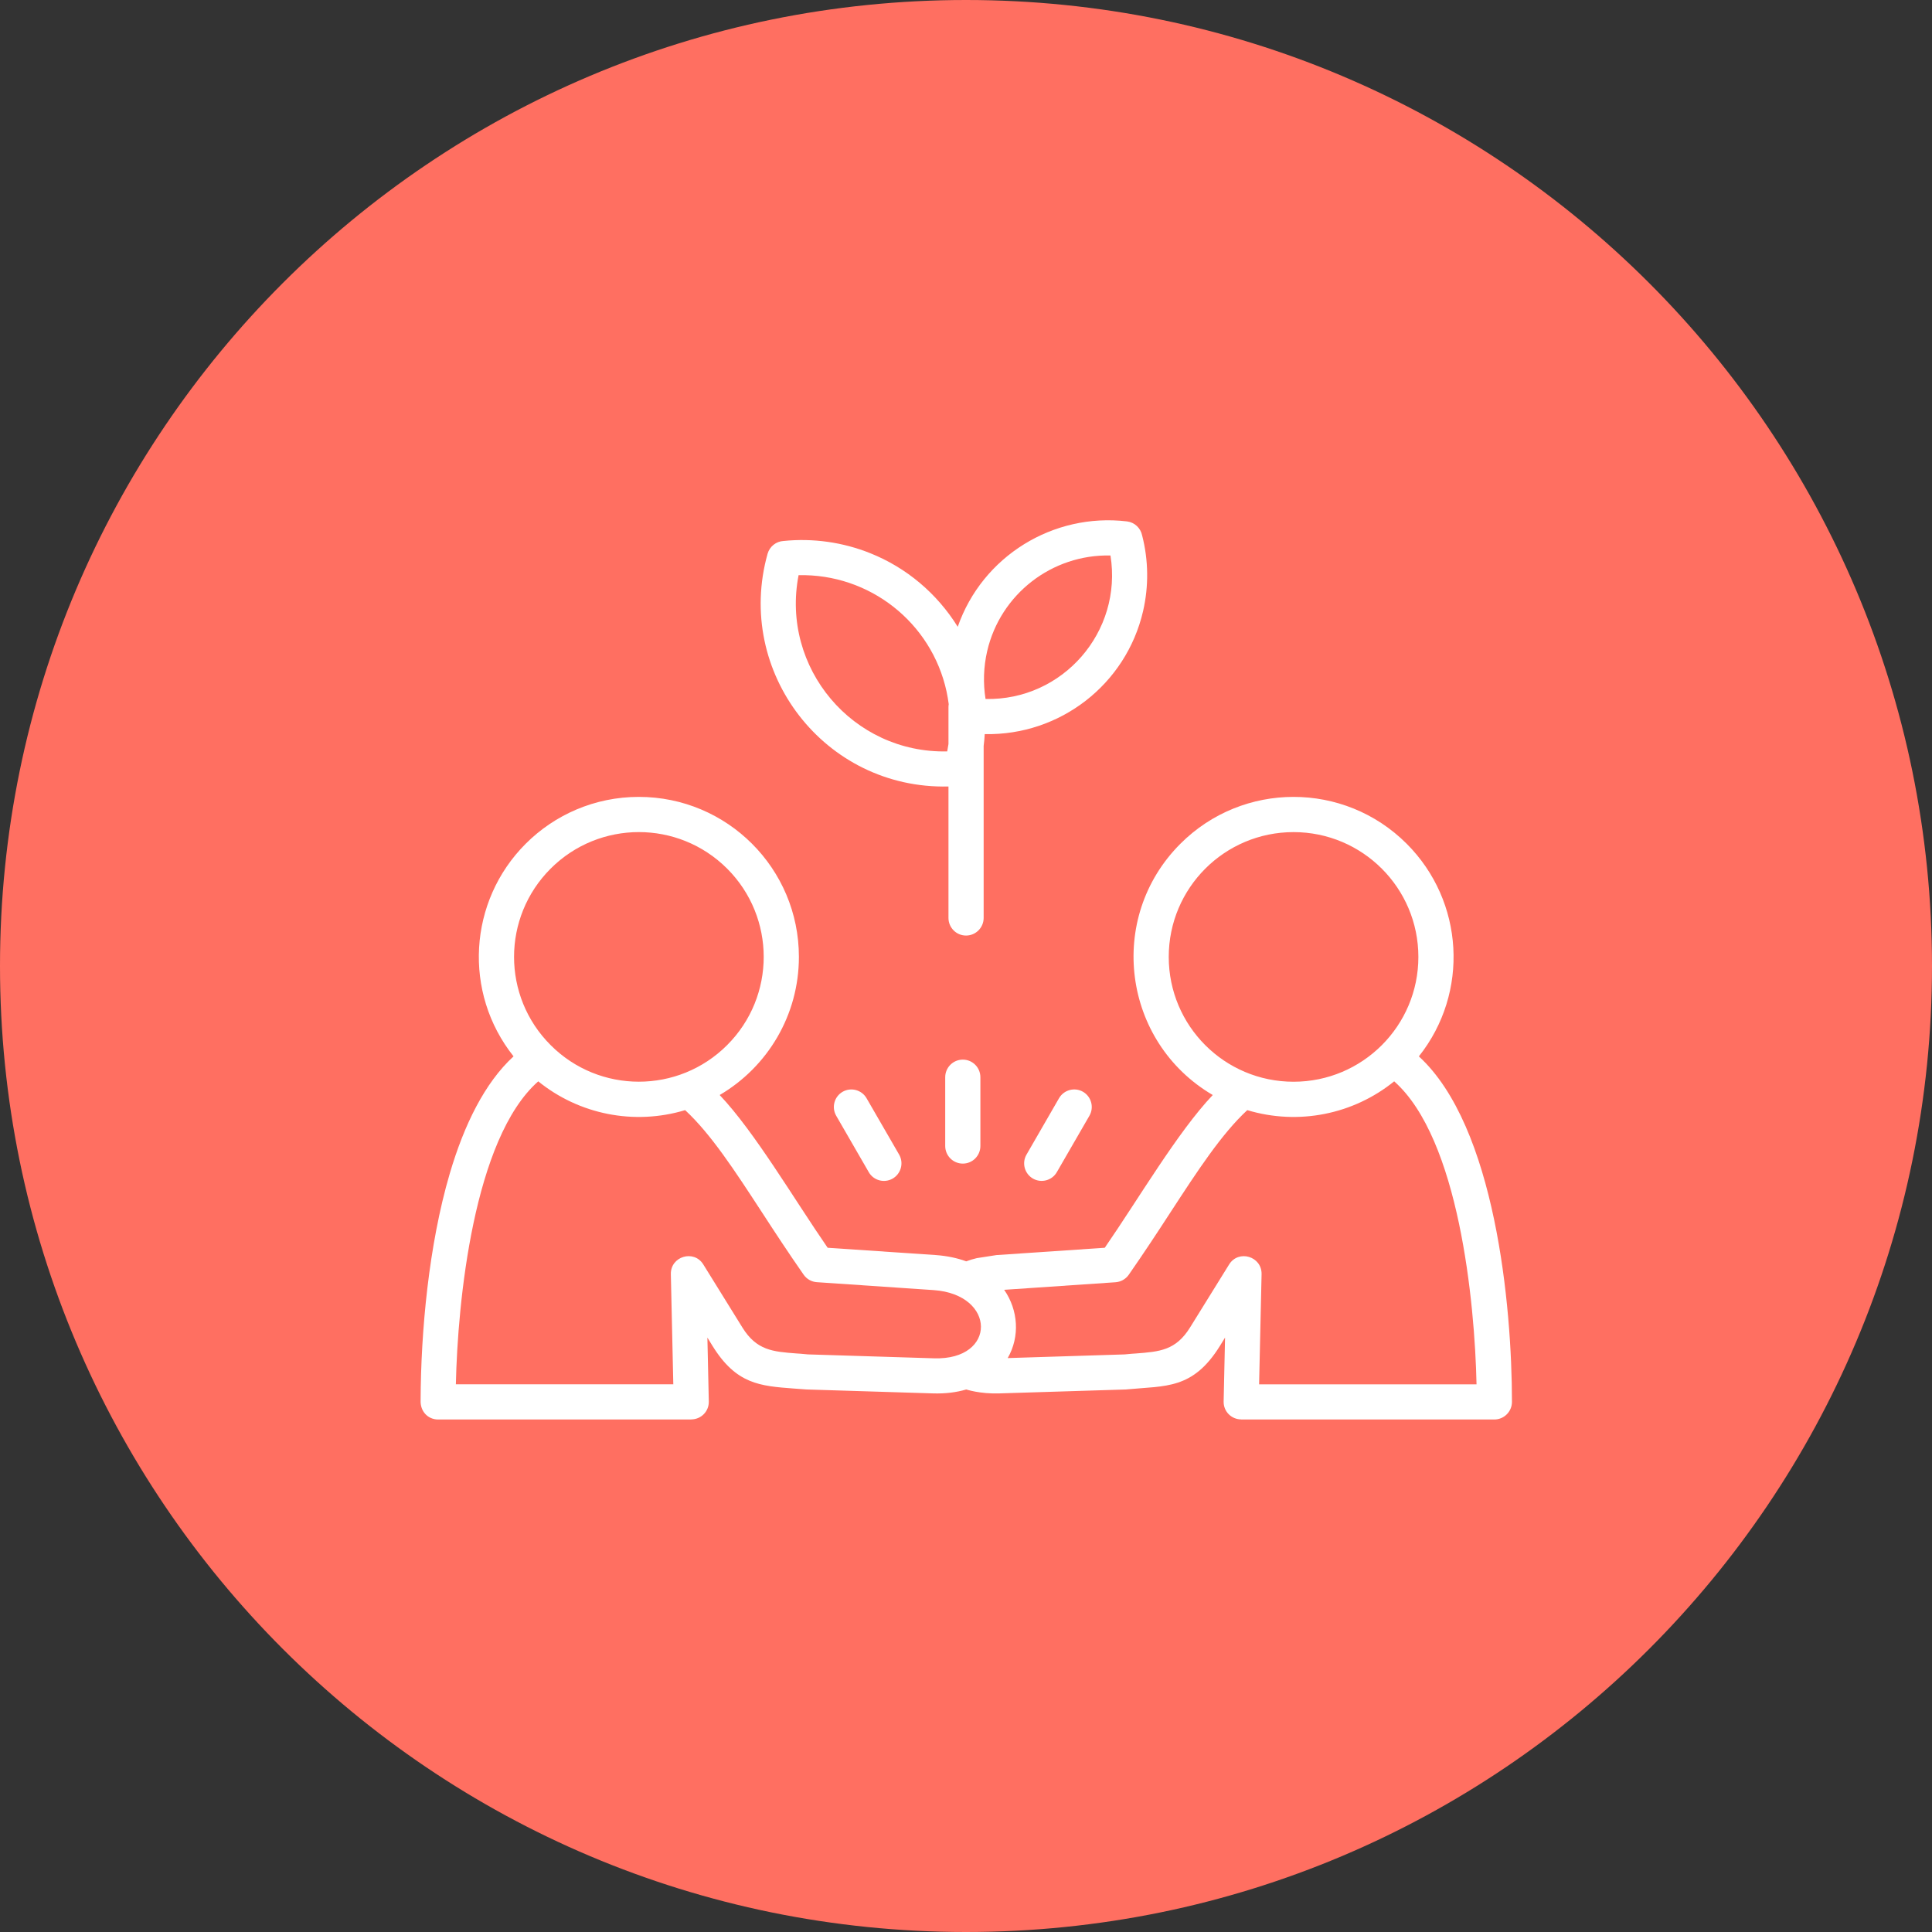 <svg xmlns="http://www.w3.org/2000/svg" xmlns:xlink="http://www.w3.org/1999/xlink" width="500" zoomAndPan="magnify" viewBox="0 0 375 375" height="500" preserveAspectRatio="xMidYMid meet" version="1.0"><rect x="0" y="0" width="375" height="375" fill="#333333" stroke="none"/><defs><clipPath id="905bd8b85f"><path d="M 187.5 0 C 83.945 0 0 83.945 0 187.5 C 0 291.055 83.945 375 187.5 375 C 291.055 375 375 291.055 375 187.5 C 375 83.945 291.055 0 187.5 0 Z M 187.5 0 " clip-rule="nonzero"/></clipPath><clipPath id="cf2e508e5f"><path d="M 81.453 100 L 293.703 100 L 293.703 275.73 L 81.453 275.73 Z M 81.453 100 " clip-rule="nonzero"/></clipPath></defs><g clip-path="url(#905bd8b85f)"><rect x="-37.5" width="450" fill="#ff6f61" y="-37.5" height="450" fill-opacity="1"/></g><g clip-path="url(#cf2e508e5f)"><path fill="#ffffff" d="M 184.098 137.27 C 184.098 137.066 184.113 136.871 184.148 136.68 C 184.043 135.863 183.902 135.066 183.734 134.25 C 180.812 120.793 168.754 111.34 155.004 111.641 C 151.516 129.641 165.527 146.25 183.852 145.848 C 183.945 145.371 184.02 144.891 184.098 144.414 Z M 190.926 144.785 L 190.926 178.172 C 190.926 180.055 189.391 181.59 187.508 181.59 C 185.621 181.59 184.098 180.055 184.098 178.172 L 184.098 152.656 C 160.055 153.246 142.555 130.418 148.988 107.48 C 149.402 106.047 150.668 105.082 152.074 105.004 C 157.781 104.422 163.594 105.234 168.953 107.391 C 175.871 110.164 181.84 115.125 185.895 121.66 C 190.672 107.957 204.426 99.5 218.742 101.203 C 220.242 101.387 221.402 102.508 221.688 103.93 C 222.926 108.73 222.988 113.781 221.867 118.637 C 218.551 132.906 205.688 142.789 191.137 142.492 C 191.098 143.25 191.02 144.027 190.926 144.785 Z M 191.617 126.359 C 190.906 129.422 190.801 132.582 191.293 135.672 C 206.297 135.996 217.918 122.629 215.543 107.82 C 204.164 107.566 194.184 115.332 191.617 126.359 Z M 162.301 216.559 C 161.371 214.934 161.926 212.852 163.555 211.914 C 165.18 210.984 167.262 211.539 168.199 213.168 L 174.527 224.117 C 175.457 225.746 174.887 227.824 173.262 228.766 C 171.633 229.695 169.551 229.137 168.625 227.512 Z M 183.465 209.094 C 183.465 207.207 184.988 205.672 186.887 205.672 C 188.773 205.672 190.293 207.207 190.293 209.094 L 190.293 222.434 C 190.293 224.316 188.773 225.855 186.887 225.855 C 184.988 225.855 183.465 224.316 183.465 222.434 Z M 205.559 213.16 C 206.504 211.535 208.582 210.98 210.207 211.91 C 211.832 212.852 212.391 214.93 211.461 216.555 L 205.133 227.508 C 204.203 229.133 202.125 229.688 200.492 228.762 C 198.867 227.816 198.297 225.738 199.242 224.113 Z M 123.996 154.676 C 141.156 154.676 155.066 168.57 155.066 185.734 C 155.066 197.008 149.02 207.066 139.688 212.543 C 146.508 219.734 154.086 232.688 160.648 242.191 L 181.656 243.609 C 183.852 243.766 185.816 244.195 187.547 244.824 C 188.195 244.578 188.879 244.371 189.602 244.203 L 193.426 243.609 L 214.434 242.191 C 220.996 232.688 228.574 219.734 235.395 212.543 C 217.883 202.273 214.695 178.191 229.117 163.77 C 241.242 151.645 260.91 151.645 273.035 163.77 C 284.195 174.926 285.227 192.684 275.402 205.043 C 290.238 218.641 293.469 253.469 293.469 272.102 C 293.469 273.988 291.934 275.523 290.047 275.523 L 240.914 275.523 L 240.914 275.508 C 238.98 275.496 237.469 273.934 237.508 272.035 L 237.781 259.625 L 236.789 261.238 C 231.516 269.734 226.223 268.957 218.852 269.668 C 218.762 269.684 218.656 269.695 218.57 269.695 L 194.008 270.457 C 190.172 270.586 187.574 269.695 187.551 269.695 C 185.664 270.254 183.512 270.535 181.082 270.457 L 156.52 269.695 L 154.105 269.516 C 147.496 269.023 142.906 268.676 138.297 261.238 L 137.305 259.625 L 137.578 272.035 C 137.613 273.934 136.105 275.496 134.168 275.508 L 134.168 275.523 L 85.039 275.523 C 83.062 275.523 81.539 273.945 81.641 271.793 C 81.688 258.453 83.215 241.68 87.297 227.793 C 90.07 218.367 94.074 210.184 99.68 205.039 C 89.852 192.68 90.887 174.926 102.043 163.766 C 107.664 158.152 115.422 154.676 123.996 154.676 Z M 132.984 215.477 C 123.039 218.473 112.375 216.293 104.473 209.887 C 91.906 220.988 88.824 252.754 88.484 268.691 L 130.688 268.691 L 130.211 247.344 C 130.121 243.844 134.695 242.484 136.512 245.43 L 144.09 257.656 C 146.855 262.125 150.02 262.355 154.578 262.703 C 155.07 262.73 155.586 262.766 156.812 262.887 L 181.293 263.648 C 193.52 264.035 193.379 251.238 181.203 250.406 L 158.566 248.871 C 157.57 248.809 156.613 248.305 155.996 247.43 C 152.996 243.129 150.363 239.109 147.898 235.316 C 142.582 227.16 137.984 220.109 132.984 215.477 Z M 141.137 168.598 C 131.668 159.145 116.34 159.145 106.879 168.598 C 97.41 178.066 97.41 193.402 106.879 202.855 C 116.328 212.324 131.672 212.324 141.137 202.855 C 150.602 193.402 150.602 178.066 141.137 168.598 Z M 194.91 250.352 C 197.648 254.305 197.992 259.434 195.594 263.602 L 218.277 262.891 C 219.492 262.773 220.012 262.734 220.504 262.707 C 225.062 262.355 228.223 262.125 230.988 257.66 L 238.57 245.434 C 240.391 242.492 244.961 243.844 244.871 247.348 L 244.391 268.695 L 286.594 268.695 C 286.258 252.746 283.172 220.992 270.609 209.887 C 262.703 216.293 252.039 218.473 242.094 215.477 C 237.098 220.113 232.5 227.16 227.18 235.324 C 224.715 239.121 222.078 243.137 219.086 247.438 C 218.465 248.316 217.508 248.816 216.516 248.883 Z M 251.078 161.512 C 237.688 161.512 226.852 172.359 226.852 185.738 C 226.852 199.117 237.688 209.965 251.078 209.965 C 264.457 209.965 275.305 199.117 275.305 185.738 C 275.305 172.359 264.457 161.512 251.078 161.512 Z M 251.078 161.512 " fill-opacity="1" fill-rule="nonzero"/></g></svg>